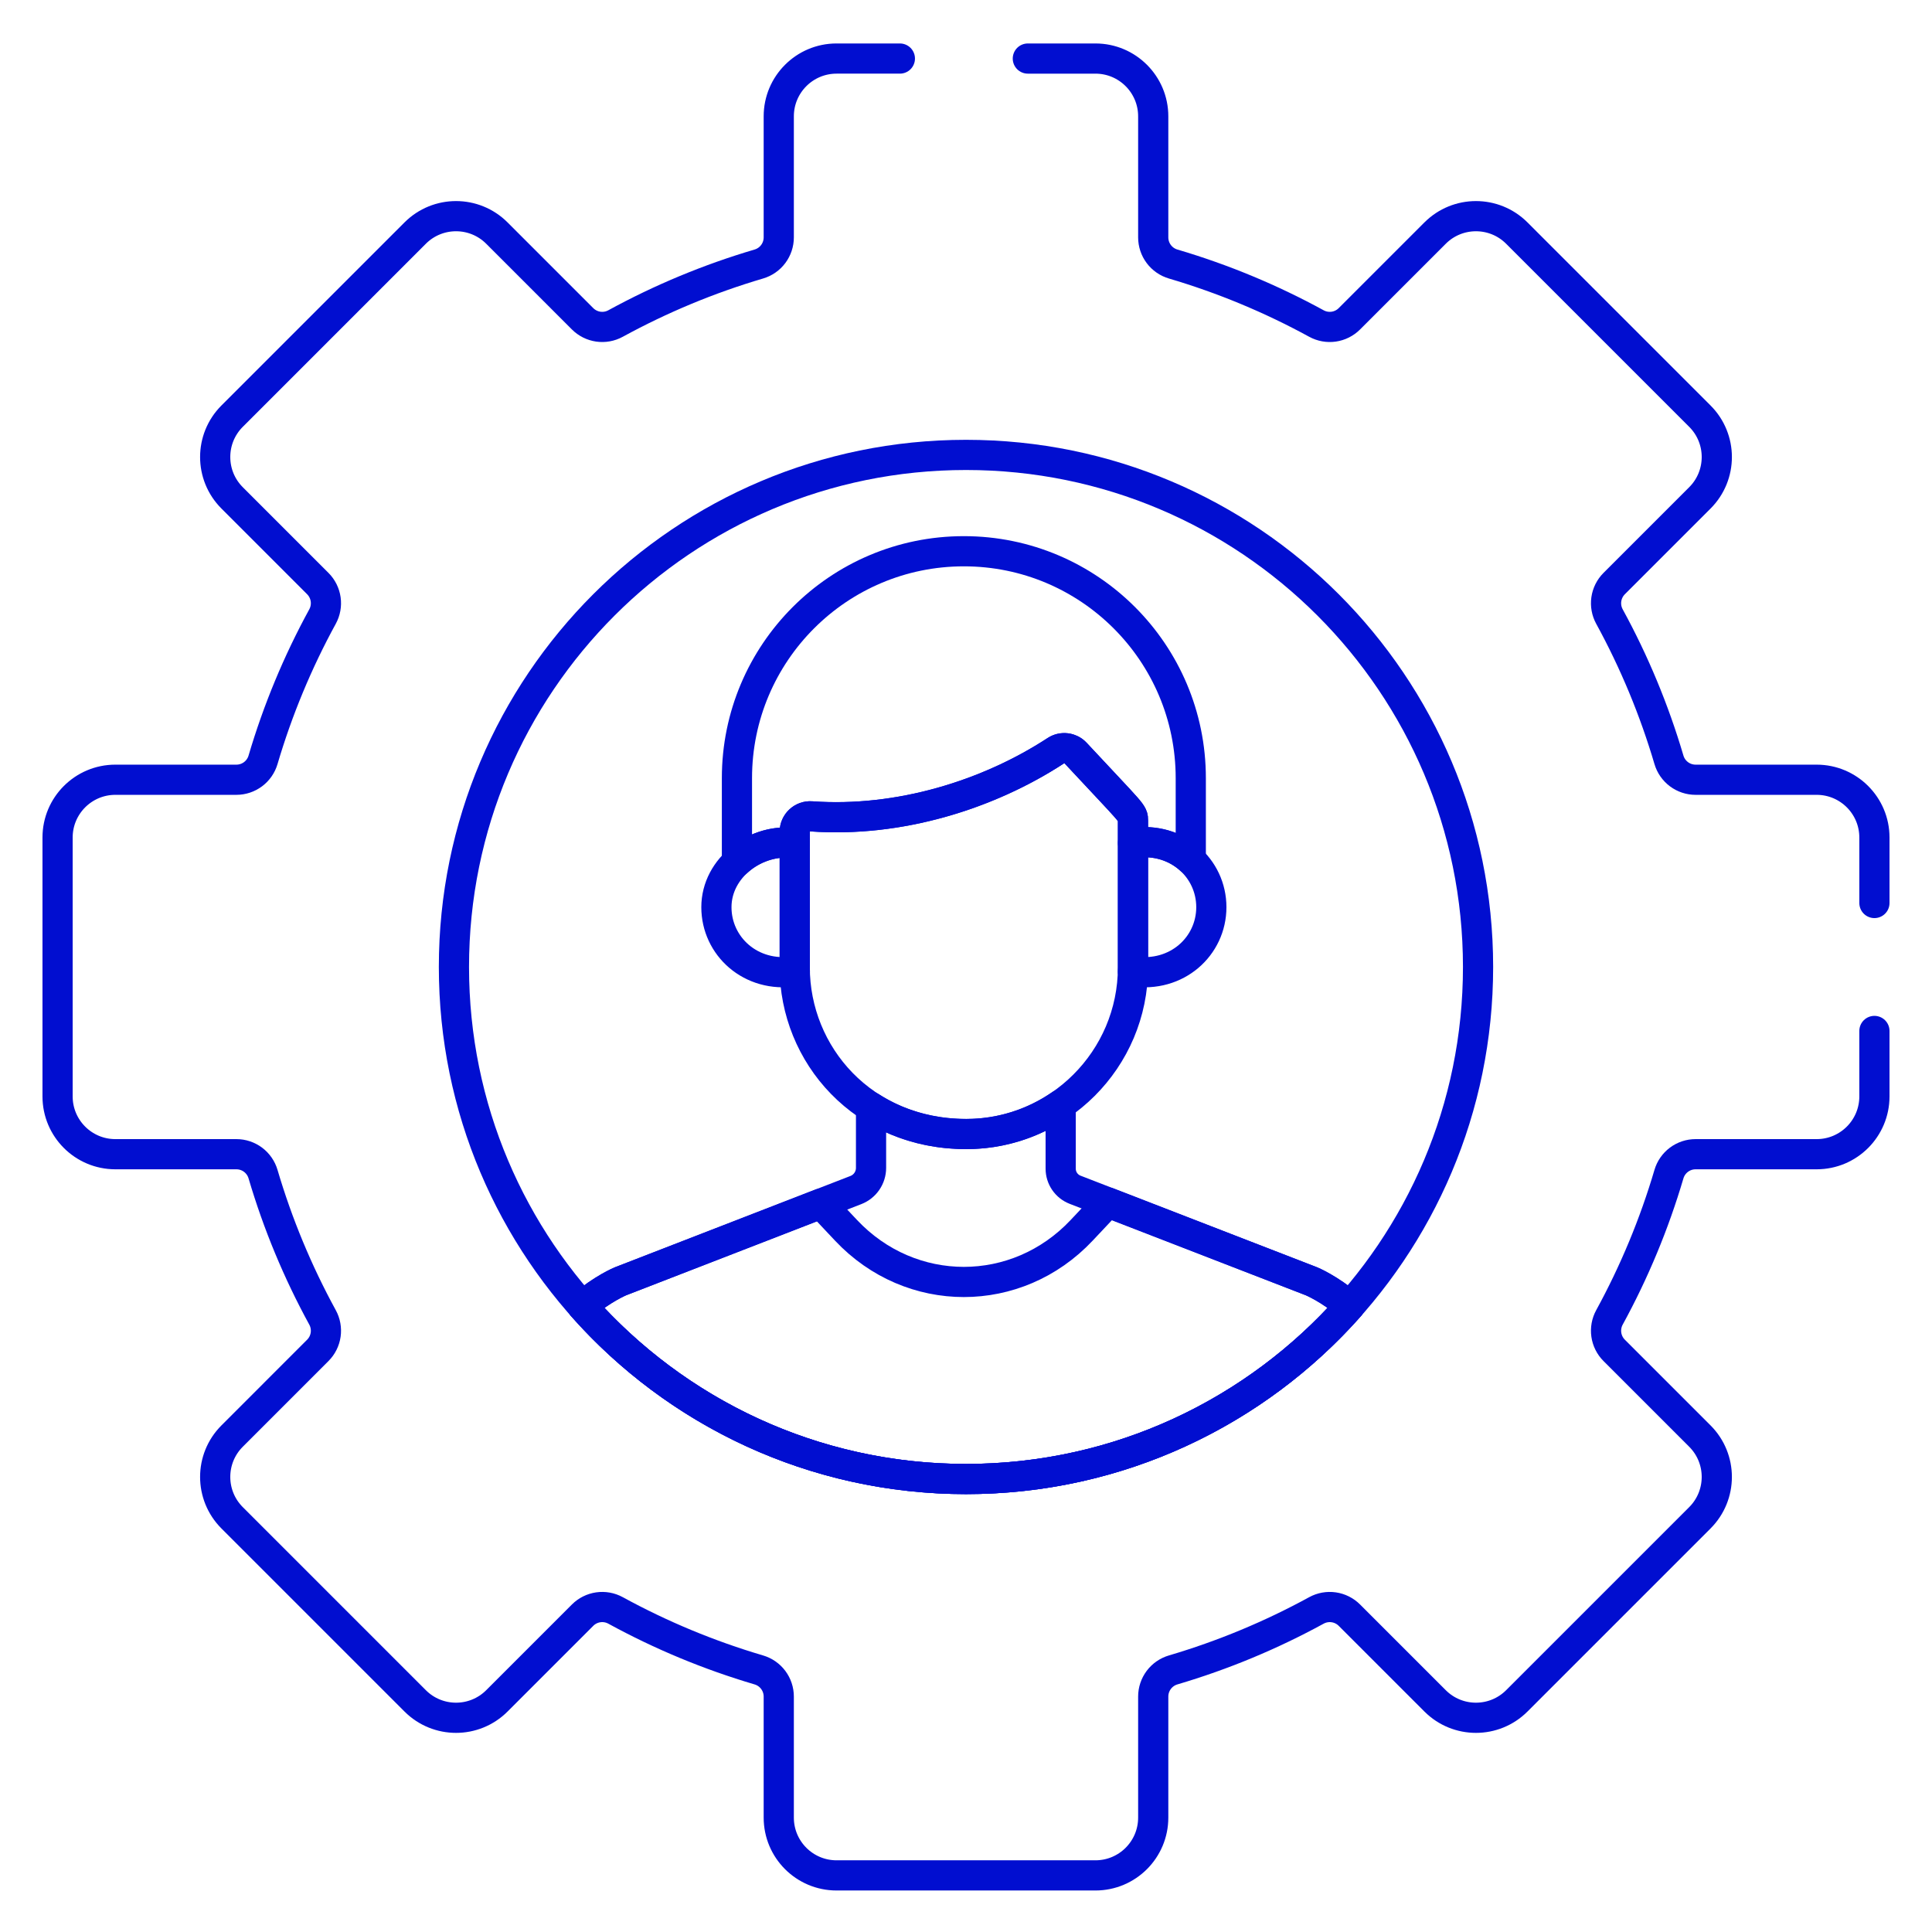 <svg xmlns="http://www.w3.org/2000/svg" width="512" height="512" viewBox="0 0 512 512" fill="none"><g clip-path="url(#clip0_819_22581)"><mask id="mask0_819_22581" style="mask-type:luminance" maskUnits="userSpaceOnUse" x="0" y="0" width="512" height="512"><path d="M4 4H508V508H4V4Z" fill="white" stroke="black" stroke-width="8"></path></mask><g mask="url(#mask0_819_22581)"><mask id="mask1_819_22581" style="mask-type:luminance" maskUnits="userSpaceOnUse" x="0" y="0" width="512" height="512"><path d="M507.999 508V4.002H4V508H507.999Z" fill="white" stroke="white" stroke-width="8"></path></mask><g mask="url(#mask1_819_22581)"><path d="M285.048 199.576C284.39 198.869 283.504 198.417 282.545 198.301C281.586 198.184 280.617 198.409 279.809 198.938C261.918 210.625 238.256 218.013 215.005 216.343C212.648 216.165 210.613 218.045 210.613 220.428V256.354C210.613 279.444 228.705 300.533 256.071 300.533C280.432 300.533 300.25 280.715 300.25 256.354V217.528C300.25 215.381 300.343 216.017 285.048 199.576Z" stroke="#010ED0" stroke-width="8" stroke-miterlimit="10" stroke-linecap="round" stroke-linejoin="round"></path><path d="M300.257 223.407V256.35C300.257 256.707 300.238 257.06 300.23 257.415C311.888 259.181 321.018 250.757 321.018 240.412C321.018 230.048 311.88 221.665 300.257 223.407Z" stroke="#010ED0" stroke-width="8" stroke-miterlimit="10" stroke-linecap="round" stroke-linejoin="round"></path><path d="M210.617 256.35V223.421C200.467 222.065 189.855 229.854 189.855 240.413C189.855 250.744 198.965 259.182 210.642 257.415C210.634 257.06 210.617 256.706 210.617 256.35Z" stroke="#010ED0" stroke-width="8" stroke-miterlimit="10" stroke-linecap="round" stroke-linejoin="round"></path><path d="M255.433 146.085C222.22 146.085 195.297 173.008 195.297 206.221V228.426C199.316 224.7 205.033 222.675 210.615 223.421V220.424C210.615 218.042 212.65 216.16 215.007 216.339C238.258 218.009 261.92 210.62 279.811 198.933C280.619 198.405 281.588 198.18 282.547 198.297C283.506 198.414 284.392 198.866 285.05 199.573C300.345 216.013 300.253 215.377 300.253 217.523V223.408C306.371 222.491 311.799 224.382 315.569 227.887V206.221C315.569 173.008 288.646 146.085 255.433 146.085Z" stroke="#010ED0" stroke-width="8" stroke-miterlimit="10" stroke-linecap="round" stroke-linejoin="round"></path><path d="M255.998 391.959C181.053 391.959 120.297 331.204 120.297 256.258C120.297 181.312 181.053 120.556 255.998 120.556C330.944 120.556 391.7 181.312 391.7 256.258C391.7 331.204 330.944 391.959 255.998 391.959Z" stroke="#010ED0" stroke-width="8" stroke-miterlimit="10" stroke-linecap="round" stroke-linejoin="round"></path><path d="M284.916 315.297C283.79 314.861 282.822 314.094 282.139 313.098C281.457 312.101 281.092 310.922 281.092 309.714V292.735C273.74 297.819 265.011 300.539 256.073 300.531C246.356 300.531 237.819 297.862 230.835 293.401V309.5C230.835 310.771 230.451 312.012 229.733 313.061C229.014 314.11 227.996 314.917 226.811 315.376L164.429 339.559C164.429 339.559 159.659 341.524 154.32 346.114C179.183 374.227 215.517 391.959 255.998 391.959C296.48 391.959 332.813 374.227 357.677 346.114C352.338 341.524 347.567 339.559 347.567 339.559L284.916 315.297Z" stroke="#010ED0" stroke-width="8" stroke-miterlimit="10" stroke-linecap="round" stroke-linejoin="round"></path><path d="M293.605 318.661L286.65 326.05C269.48 344.295 241.383 344.296 224.212 326.051L217.545 318.968L164.429 339.559C164.429 339.559 159.659 341.524 154.32 346.114C179.183 374.227 215.517 391.959 255.999 391.959C296.48 391.959 332.813 374.227 357.677 346.114C352.338 341.524 347.567 339.559 347.567 339.559L293.605 318.661Z" stroke="#010ED0" stroke-width="8" stroke-miterlimit="10" stroke-linecap="round" stroke-linejoin="round"></path><path d="M496.741 239.305V221.955C496.741 213.497 489.884 206.641 481.427 206.641H449.346C447.757 206.641 446.21 206.126 444.938 205.173C443.666 204.221 442.736 202.882 442.288 201.357C438.399 188.177 433.114 175.45 426.521 163.392C425.758 161.997 425.467 160.391 425.692 158.816C425.918 157.241 426.647 155.782 427.771 154.656L450.485 131.943C456.467 125.963 456.467 116.268 450.485 110.286L401.972 61.773C395.99 55.791 386.294 55.791 380.314 61.773L357.6 84.486C356.474 85.611 355.015 86.341 353.44 86.566C351.864 86.791 350.259 86.5 348.863 85.736C336.807 79.144 324.081 73.859 310.902 69.971C309.377 69.523 308.038 68.594 307.085 67.321C306.133 66.049 305.617 64.502 305.617 62.913V30.832C305.617 22.374 298.76 15.518 290.303 15.518H272.387" stroke="#010ED0" stroke-width="8" stroke-miterlimit="10" stroke-linecap="round" stroke-linejoin="round"></path><path d="M238.476 15.517H221.694C213.236 15.517 206.38 22.373 206.38 30.83V62.911C206.379 64.5 205.864 66.047 204.912 67.319C203.96 68.591 202.621 69.521 201.096 69.969C187.915 73.858 175.188 79.143 163.131 85.735C161.735 86.5 160.13 86.791 158.555 86.566C156.98 86.34 155.52 85.611 154.395 84.486L131.682 61.772C125.704 55.791 116.006 55.791 110.026 61.771L61.513 110.285C55.531 116.266 55.531 125.963 61.513 131.942L84.225 154.657C85.349 155.782 86.079 157.242 86.304 158.817C86.529 160.392 86.238 161.997 85.474 163.393C78.882 175.45 73.597 188.176 69.709 201.356C69.261 202.881 68.331 204.22 67.059 205.172C65.787 206.125 64.24 206.64 62.651 206.64H30.571C22.114 206.64 15.258 213.496 15.258 221.954V290.563C15.258 299.021 22.114 305.877 30.571 305.877H62.651C64.24 305.877 65.787 306.392 67.059 307.344C68.331 308.297 69.261 309.636 69.709 311.161C73.597 324.34 78.882 337.067 85.474 349.123C86.238 350.519 86.529 352.125 86.304 353.7C86.079 355.275 85.349 356.734 84.225 357.86L61.513 380.574C55.531 386.554 55.531 396.25 61.513 402.232L110.026 450.746C116.006 456.725 125.704 456.725 131.682 450.745L154.395 428.031C155.52 426.906 156.98 426.176 158.555 425.951C160.13 425.726 161.735 426.017 163.131 426.781C175.188 433.374 187.915 438.659 201.096 442.547C202.621 442.995 203.959 443.925 204.912 445.197C205.864 446.47 206.379 448.016 206.38 449.605V481.685C206.38 490.144 213.236 497 221.695 497H290.302C298.761 497 305.617 490.144 305.617 481.685V449.605C305.617 448.016 306.132 446.469 307.085 445.197C308.037 443.925 309.376 442.995 310.901 442.547C324.08 438.658 336.806 433.373 348.863 426.781C350.259 426.018 351.864 425.727 353.439 425.952C355.014 426.177 356.474 426.907 357.599 428.031L380.314 450.746C386.293 456.725 395.989 456.725 401.971 450.746L450.484 402.232C456.466 396.25 456.466 386.554 450.484 380.574L427.771 357.86C426.647 356.734 425.917 355.275 425.692 353.7C425.467 352.125 425.758 350.519 426.521 349.123C433.113 337.066 438.399 324.34 442.287 311.16C442.735 309.635 443.665 308.297 444.937 307.344C446.21 306.392 447.756 305.877 449.345 305.877H481.427C489.884 305.877 496.74 299.021 496.74 290.563V273.213" stroke="#010ED0" stroke-width="8" stroke-miterlimit="10" stroke-linecap="round" stroke-linejoin="round"></path></g></g></g><defs><clipPath id="clip0_819_22581"><rect width="512" height="512" fill="white"></rect></clipPath></defs></svg>